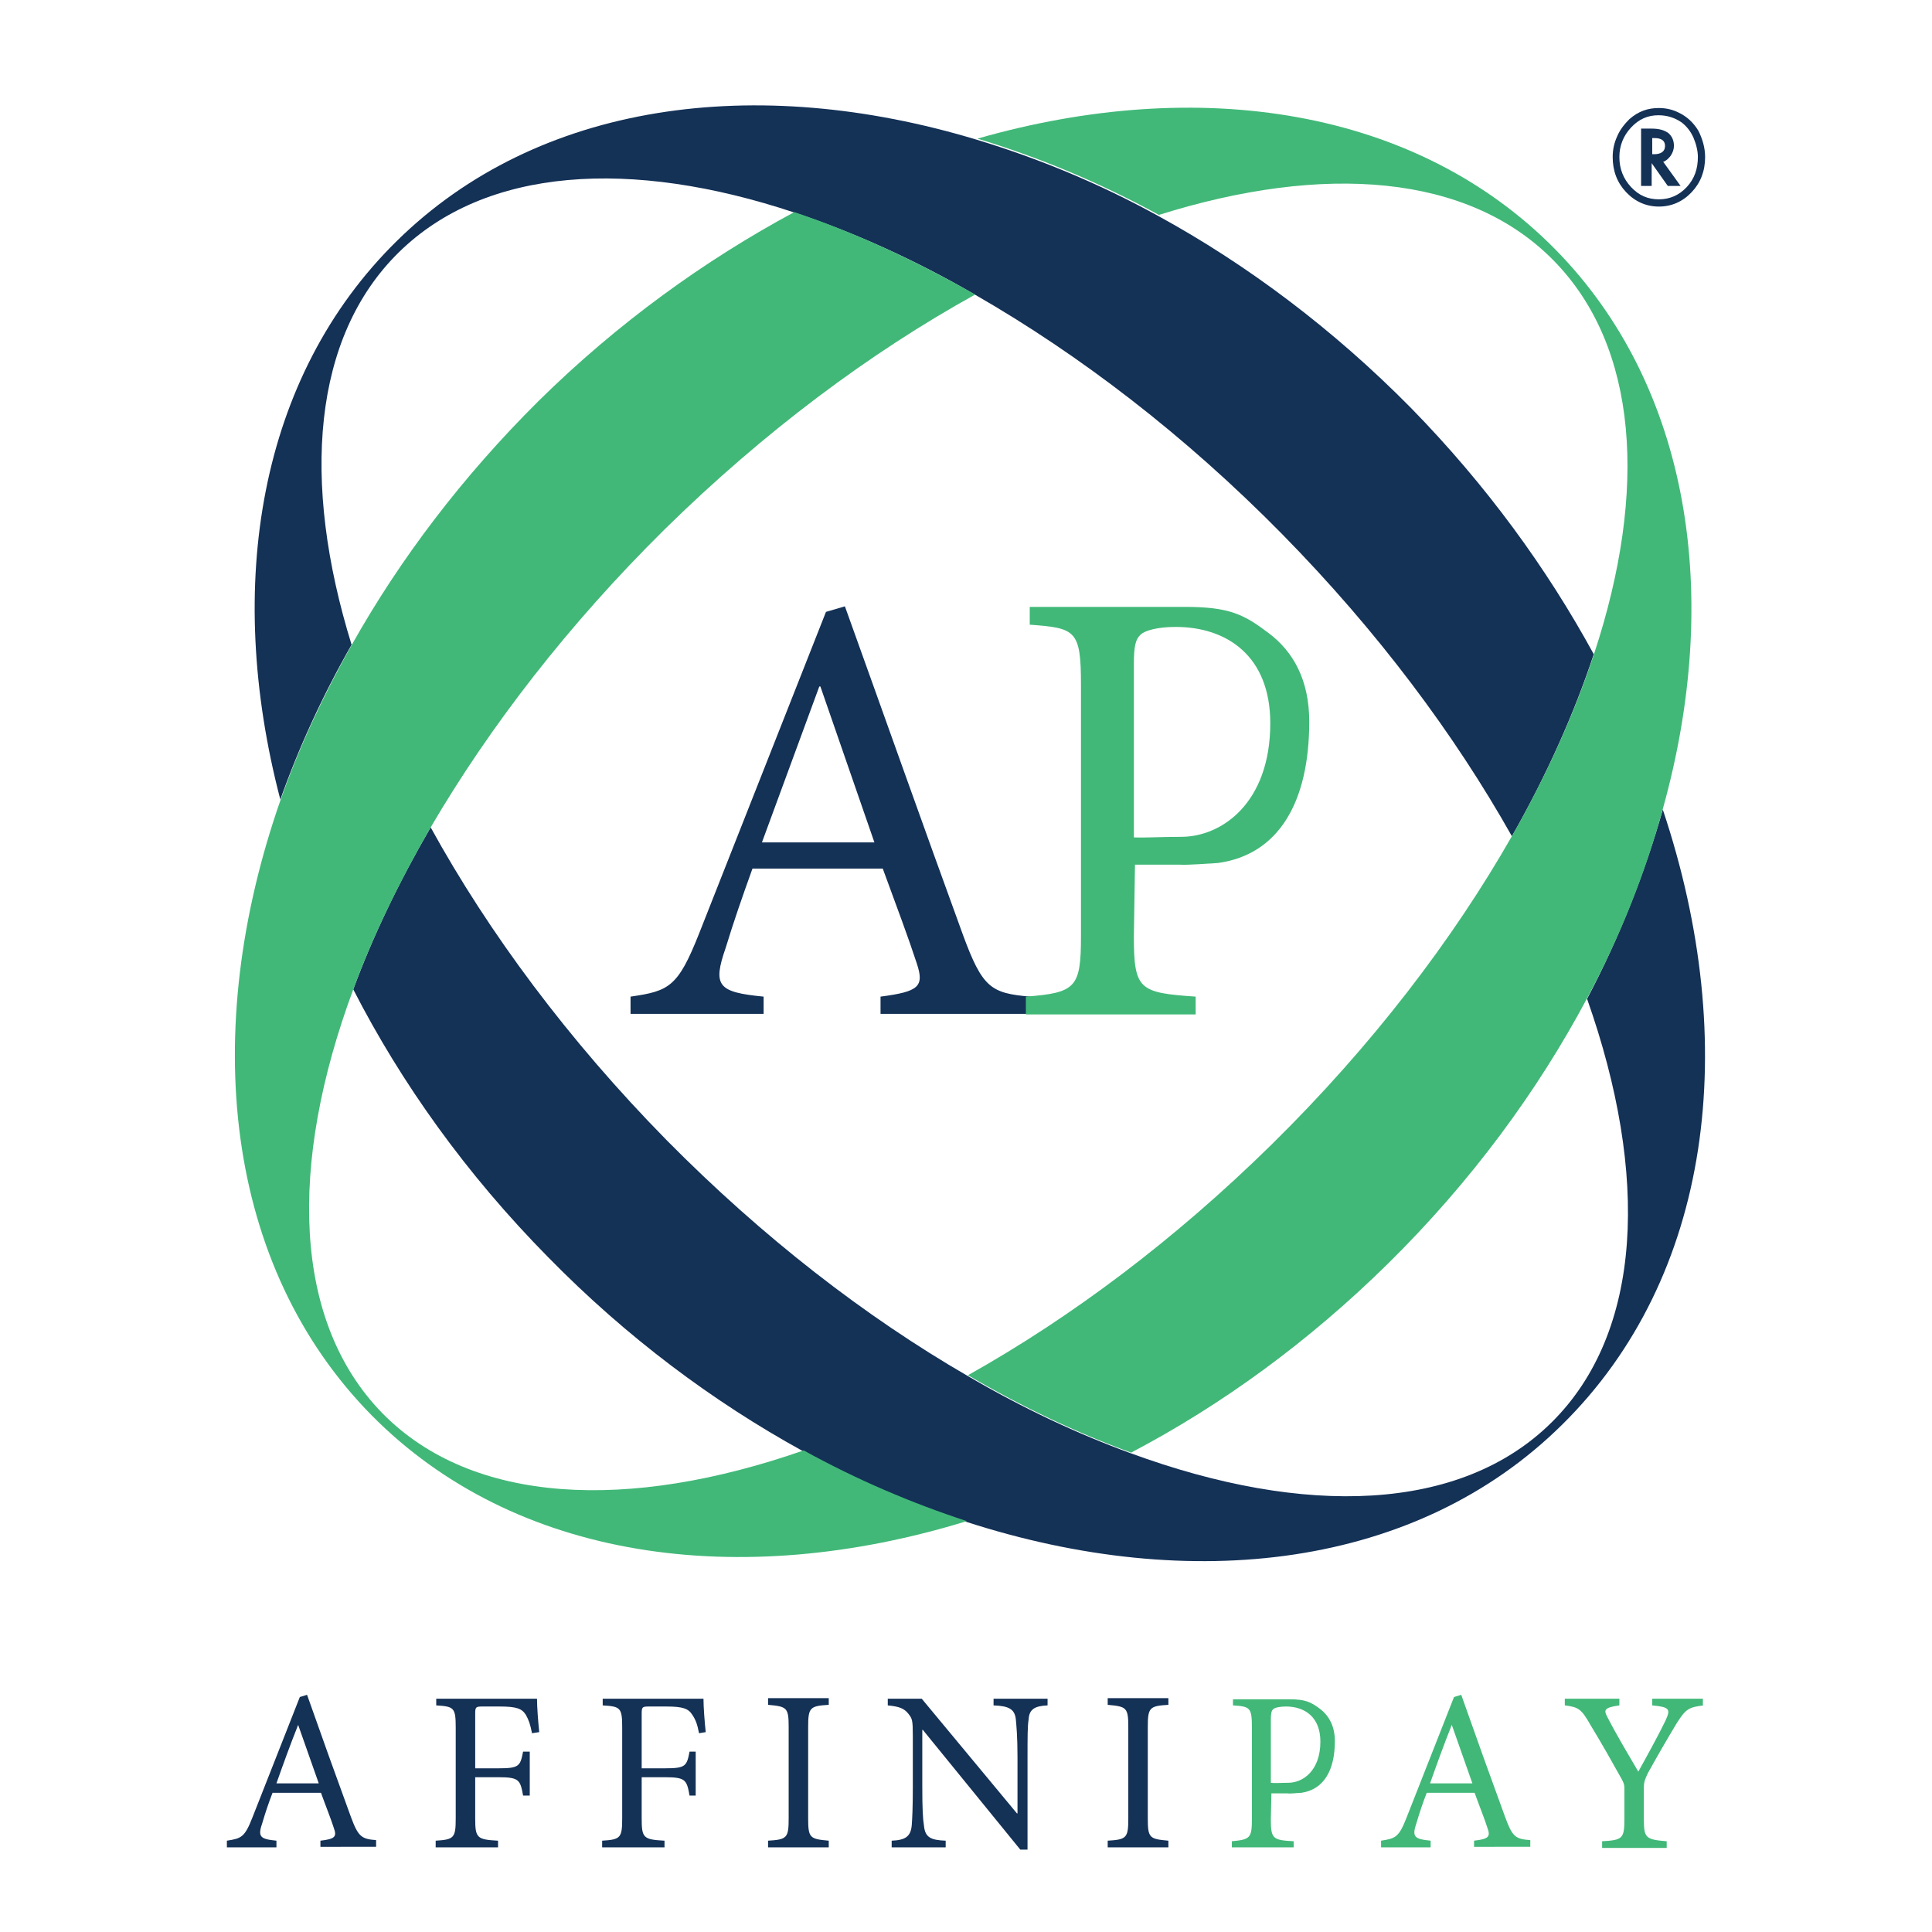 <?xml version="1.0" encoding="UTF-8"?>
<svg xmlns="http://www.w3.org/2000/svg" xmlns:xlink="http://www.w3.org/1999/xlink" version="1.1" style="enable-background:new 0 0 313.7 347;" xml:space="preserve" width="347" height="347"><rect id="backgroundrect" width="100%" height="100%" x="0" y="0" fill="none" stroke="none"></rect>
<style type="text/css">
	.st0{fill:#143156;}
	.st1{fill:#41B878;}
</style>

<g class="currentLayer" style=""><title>Layer 1</title><g id="svg_1" class="">
	<g id="svg_2">
		<path class="st0" d="M57.55,331.8 v-1.2 c2.6,-0.3 3,-0.7 2.4,-2.3 c-0.5,-1.6 -1.4,-3.8 -2.3,-6.3 h-8.7 c-0.7,1.8 -1.3,3.6 -1.8,5.3 c-0.9,2.6 -0.5,3 2.5,3.3 v1.2 h-8.9 v-1.2 c2.6,-0.4 3.2,-0.6 4.6,-4.2 l8.5,-21.6 l1.3,-0.4 c2.5,7.1 5.3,14.9 7.9,22 c1.3,3.5 1.9,3.9 4.5,4.1 v1.2 H57.55 zM53.55,309.8 L53.55,309.8 c-1.4,3.5 -2.7,7.1 -3.9,10.5 h7.6 L53.55,309.8 z" id="svg_3"></path>
		<path class="st0" d="M95.55,311.3 c-0.3,-1.6 -0.6,-2.4 -1.1,-3.3 c-0.7,-1.1 -1.6,-1.5 -4.7,-1.5 h-3.1 c-1.2,0 -1.3,0.1 -1.3,1.3 v9.8 h4.2 c3.7,0 3.9,-0.4 4.4,-3 h1.2 v7.9 h-1.2 c-0.5,-2.8 -0.7,-3.3 -4.4,-3.3 h-4.2 v7.4 c0,3.5 0.3,3.8 4.1,4 v1.2 H78.25 v-1.2 c3.3,-0.2 3.6,-0.5 3.6,-4 v-16.3 c0,-3.6 -0.3,-3.8 -3.5,-4 v-1.2 h18.1 c0,1.5 0.2,4.1 0.4,6 L95.55,311.3 z" id="svg_4"></path>
		<path class="st0" d="M125.55,311.3 c-0.3,-1.6 -0.6,-2.4 -1.2,-3.3 c-0.7,-1.1 -1.6,-1.5 -4.7,-1.5 h-3.1 c-1.2,0 -1.3,0.1 -1.3,1.3 v9.8 h4.2 c3.7,0 3.9,-0.4 4.4,-3 h1.1 v7.9 h-1.1 c-0.5,-2.8 -0.7,-3.3 -4.4,-3.3 H115.25 v7.4 c0,3.5 0.3,3.8 4.1,4 v1.2 H108.15 v-1.2 c3.3,-0.2 3.6,-0.5 3.6,-4 v-16.3 c0,-3.6 -0.3,-3.8 -3.5,-4 v-1.2 h18.1 c0,1.5 0.2,4.1 0.4,6 L125.55,311.3 z" id="svg_5"></path>
		<path class="st0" d="M137.95,331.8 v-1.2 c3.4,-0.2 3.7,-0.5 3.7,-4 v-16.4 c0,-3.5 -0.3,-3.7 -3.7,-4 v-1.2 h10.9 v1.2 c-3.4,0.2 -3.7,0.5 -3.7,4 v16.4 c0,3.5 0.3,3.7 3.7,4 v1.2 H137.95 z" id="svg_6"></path>
		<path class="st0" d="M188.15,306.3 c-2.3,0.1 -3.3,0.7 -3.4,2.5 c-0.2,1.2 -0.2,3.1 -0.2,6.9 v16.5 h-1.3 l-17.5,-21.5 h-0.1 V321 c0,3.8 0.1,5.7 0.3,6.9 c0.2,2.1 1.2,2.6 3.9,2.7 v1.2 h-9.7 v-1.2 c2.4,-0.1 3.4,-0.7 3.6,-2.7 c0.1,-1.3 0.2,-3.2 0.2,-7 v-9 c0,-3 -0.1,-3.2 -0.8,-4.1 c-0.8,-1 -1.7,-1.3 -3.7,-1.5 v-1.2 h6.1 l17.1,20.6 h0.1 v-10.1 c0,-3.8 -0.2,-5.7 -0.3,-6.8 c-0.2,-1.8 -1.2,-2.4 -4,-2.5 v-1.2 h9.7 V306.3 z" id="svg_7"></path>
		<path class="st0" d="M198.95,331.8 v-1.2 c3.4,-0.2 3.7,-0.5 3.7,-4 v-16.4 c0,-3.5 -0.3,-3.7 -3.7,-4 v-1.2 h10.9 v1.2 c-3.4,0.2 -3.7,0.5 -3.7,4 v16.4 c0,3.5 0.3,3.7 3.7,4 v1.2 H198.95 z" id="svg_8"></path>
		<path class="st1" d="M264.75,331.8 v-1.2 c2.6,-0.3 3,-0.7 2.4,-2.3 c-0.5,-1.6 -1.4,-3.8 -2.3,-6.3 H256.25 c-0.7,1.8 -1.3,3.6 -1.8,5.3 c-0.9,2.6 -0.5,3 2.5,3.3 v1.2 h-8.9 v-1.2 c2.6,-0.4 3.2,-0.6 4.6,-4.2 l8.5,-21.6 l1.3,-0.4 c2.5,7.1 5.3,14.9 7.9,22 c1.3,3.5 1.8,3.9 4.5,4.1 v1.2 H264.75 zM260.75,309.8 L260.75,309.8 c-1.4,3.5 -2.7,7.1 -3.9,10.5 h7.6 L260.75,309.8 z" id="svg_9"></path>
		<path class="st1" d="M306.05,306.3 c-2.8,0.3 -3.3,0.7 -4.9,3.2 c-1.8,3 -3.2,5.4 -5.2,9 c-0.5,1.1 -0.7,1.5 -0.7,2.6 v5.6 c0,3.4 0.3,3.7 4.1,4 v1.2 h-11.6 v-1.2 c3.7,-0.2 4,-0.5 4,-4 v-5.5 c0,-0.8 -0.2,-1.2 -0.9,-2.4 c-1.4,-2.5 -2.9,-5.2 -5.2,-9 c-1.6,-2.8 -2.1,-3.2 -4.6,-3.5 v-1.2 h9.8 v1.2 c-2.9,0.4 -2.8,0.9 -2.1,2.2 c1.7,3.3 3.7,6.6 5.5,9.7 c1.5,-2.7 3.7,-6.7 4.9,-9.2 c0.9,-2 0.8,-2.4 -2.4,-2.7 v-1.2 h9.1 V306.3 z" id="svg_10"></path>
	</g>
	<g id="svg_11">
		<path class="st0" d="M71.65,45.3 c15.6,-15.3 41.7,-16.9 71.1,-7.1 c10.5,3.5 21.5,8.4 32.5,14.8 c18.6,10.7 37.5,25.1 55.1,43 c17.1,17.4 30.9,35.9 41.2,54.2 c6.3,-11.1 11.2,-22.1 14.7,-32.7 c-8.4,-15.4 -19.3,-30.4 -32.8,-44.2 c-14,-14.2 -29.5,-25.8 -45.4,-34.5 c-10.7,-5.9 -21.7,-10.4 -32.6,-13.7 c-39.7,-12 -78.8,-6.8 -104.2,18.2 c-24.7,24.3 -31,61.7 -20.9,100.3 c3.3,-9.3 7.6,-18.7 12.8,-27.8 C54.05,86.4 56.15,60.5 71.65,45.3 z" id="svg_12"></path>
		<path class="st0" d="M298.65,145.4 c-3.2,11.3 -7.7,22.8 -13.6,34 c11.2,31.7 10,59.9 -6.4,76.1 c-16.3,16.1 -44.3,17 -75.6,5.5 c-9.6,-3.5 -19.4,-8.1 -29.3,-13.9 c-18.3,-10.6 -36.7,-24.8 -54,-42.3 c-17.7,-18 -32,-37.3 -42.4,-56.2 c-5.7,9.8 -10.4,19.6 -13.9,29.1 c8.6,16.8 20.3,33.2 35,48.1 c14.1,14.4 29.7,26 45.7,34.8 c9.7,5.3 19.5,9.5 29.3,12.7 c40.7,13.2 81.1,8.3 107.1,-17.4 C307.45,229.4 312.75,187.5 298.65,145.4 z" id="svg_13"></path>
	</g>
	<g id="svg_14">
		<path class="st1" d="M68.75,253.9 c-16.2,-16.5 -17,-44.7 -5.3,-76.2 c3.5,-9.5 8.2,-19.2 13.9,-29.1 c10.6,-18.1 24.7,-36.4 42,-53.5 c17.9,-17.6 37,-31.8 55.8,-42.2 c-11.1,-6.3 -22,-11.3 -32.5,-14.8 C126.65,46.7 110.95,58 96.75,72 C83.05,85.6 71.85,100.4 63.25,115.7 c-5.2,9.2 -9.5,18.5 -12.8,27.8 c-14.7,41.9 -10.1,83.9 16.3,110.7 c25.7,26 66,31.6 106.9,19 c-9.8,-3.2 -19.7,-7.4 -29.3,-12.7 C112.85,271.5 84.85,270.2 68.75,253.9 z" id="svg_15"></path>
		<path class="st1" d="M279.35,44.8 c-25,-25.4 -64,-31.3 -103.8,-19.9 c10.9,3.3 21.8,7.8 32.6,13.7 c29.6,-9.3 55.6,-7.4 70.9,8.2 c15.2,15.5 16.9,41.3 7.3,70.5 c-3.5,10.6 -8.4,21.6 -14.7,32.7 c-10.7,18.8 -25.3,37.9 -43.3,55.6 c-17.5,17.2 -36.1,31.1 -54.5,41.4 c9.9,5.8 19.7,10.4 29.3,13.9 c16.2,-8.5 31.9,-19.9 46.2,-34 c14.9,-14.7 26.8,-30.9 35.7,-47.6 c6,-11.2 10.5,-22.6 13.6,-34 C309.35,107 303.55,69.4 279.35,44.8 z" id="svg_16"></path>
	</g>
	<g id="svg_17">
		<g id="svg_18">
			<path class="st0" d="M158.15,182.1 V179 c6.9,-0.9 7.9,-1.8 6.5,-6 c-1.4,-4.3 -3.6,-10.2 -6.1,-17 h-23.4 c-1.8,5 -3.4,9.6 -4.8,14.2 c-2.4,6.9 -1.4,8 6.8,8.8 v3.1 H113.25 V179 c6.9,-1 8.5,-1.7 12.3,-11.3 l22.8,-57.8 l3.4,-1 c6.8,18.9 14.2,39.8 21.2,59 c3.5,9.5 5,10.5 12.1,11.1 v3.1 H158.15 zM147.35,123.3 h-0.2 c-3.5,9.5 -7,19 -10.3,28 h20.2 L147.35,123.3 z" id="svg_19"></path>
		</g>
		<path class="st1" d="M212.75,109 c8,0 10.6,1.3 15.1,4.7 c4.4,3.3 7.3,8.4 7.3,15.9 c0,14.5 -5.5,23.9 -16.4,25.4 c-1.7,0.1 -5.6,0.4 -6.8,0.3 l-8.1,0 l-0.2,12.9 c0,9.6 1,10.1 11.1,10.8 v3.2 H184.25 V179 c9,-0.7 9.9,-1.6 9.9,-10.9 v-45 c0,-9.9 -0.9,-10.3 -9.2,-10.9 V109 H212.75 zM203.65,150.4 c1.7,0.1 4.8,-0.1 8.5,-0.1 c7.3,0 16,-6.1 16,-20.4 c0,-12.1 -7.8,-17.3 -17,-17.3 c-3.1,0 -5.5,0.6 -6.3,1.4 c-0.9,0.8 -1.2,2.1 -1.2,5.3 V150.4 z" id="svg_20"></path>
	</g>
	<path class="st1" d="M231.55,305.2 c2.9,0 3.9,0.5 5.5,1.7 c1.6,1.2 2.7,3.1 2.7,5.8 c0,5.3 -2,8.7 -6,9.3 c-0.6,0 -2,0.2 -2.5,0.1 l-2.9,0 l-0.1,4.7 c0,3.5 0.4,3.7 4.1,3.9 v1.1 h-11.1 v-1.1 c3.3,-0.3 3.6,-0.6 3.6,-4 v-16.4 c0,-3.6 -0.3,-3.8 -3.4,-4 v-1.1 H231.55 zM228.25,320.2 c0.6,0.1 1.7,0 3.1,0 c2.7,0 5.8,-2.2 5.8,-7.4 c0,-4.4 -2.8,-6.3 -6.2,-6.3 c-1.1,0 -2,0.2 -2.3,0.5 c-0.3,0.3 -0.4,0.8 -0.4,1.9 V320.2 z" id="svg_21"></path>
	<g id="svg_22">
		<path class="st0" d="M306.25,28.2 c0,2.5 -0.8,4.6 -2.4,6.3 c-1.6,1.7 -3.6,2.6 -5.9,2.6 c-2.3,0 -4.3,-0.9 -5.9,-2.6 c-1.6,-1.7 -2.4,-3.8 -2.4,-6.3 c0,-1.4 0.3,-2.6 0.8,-3.7 c0.5,-1.2 1.3,-2.2 2.2,-3.1 c1.6,-1.4 3.3,-2 5.3,-2 c1.3,0 2.5,0.3 3.5,0.8 c1.5,0.7 2.7,1.8 3.6,3.3 C305.75,24.9 306.25,26.5 306.25,28.2 zM297.85,20.7 c-1.9,0 -3.5,0.7 -4.9,2.2 c-1.4,1.5 -2.1,3.3 -2.1,5.3 c0,2.1 0.7,3.9 2.1,5.4 c1.4,1.5 3,2.2 5,2.2 c1.9,0 3.6,-0.7 5,-2.2 c1.4,-1.5 2,-3.3 2,-5.4 c0,-1.1 -0.3,-2.3 -0.8,-3.5 c-0.5,-1.1 -1.2,-2 -2.1,-2.7 C300.75,21.1 299.35,20.7 297.85,20.7 zM298.75,29.1 l3.1,4.3 h-2.3 l-2.9,-4.1 v4.1 h-1.9 V23.1 h1.9 c1.4,0 2.3,0.3 3,0.8 c0.7,0.6 1,1.4 1,2.3 c0,0.6 -0.2,1.2 -0.6,1.8 c-0.4,0.5 -0.8,0.9 -1.4,1.1 L298.75,29.1 zM296.75,27.7 h0.3 c1.3,0 2,-0.5 2,-1.5 c0,-0.9 -0.6,-1.4 -1.9,-1.4 h-0.4 V27.7 z" id="svg_23"></path>
	</g>
</g></g></svg>
